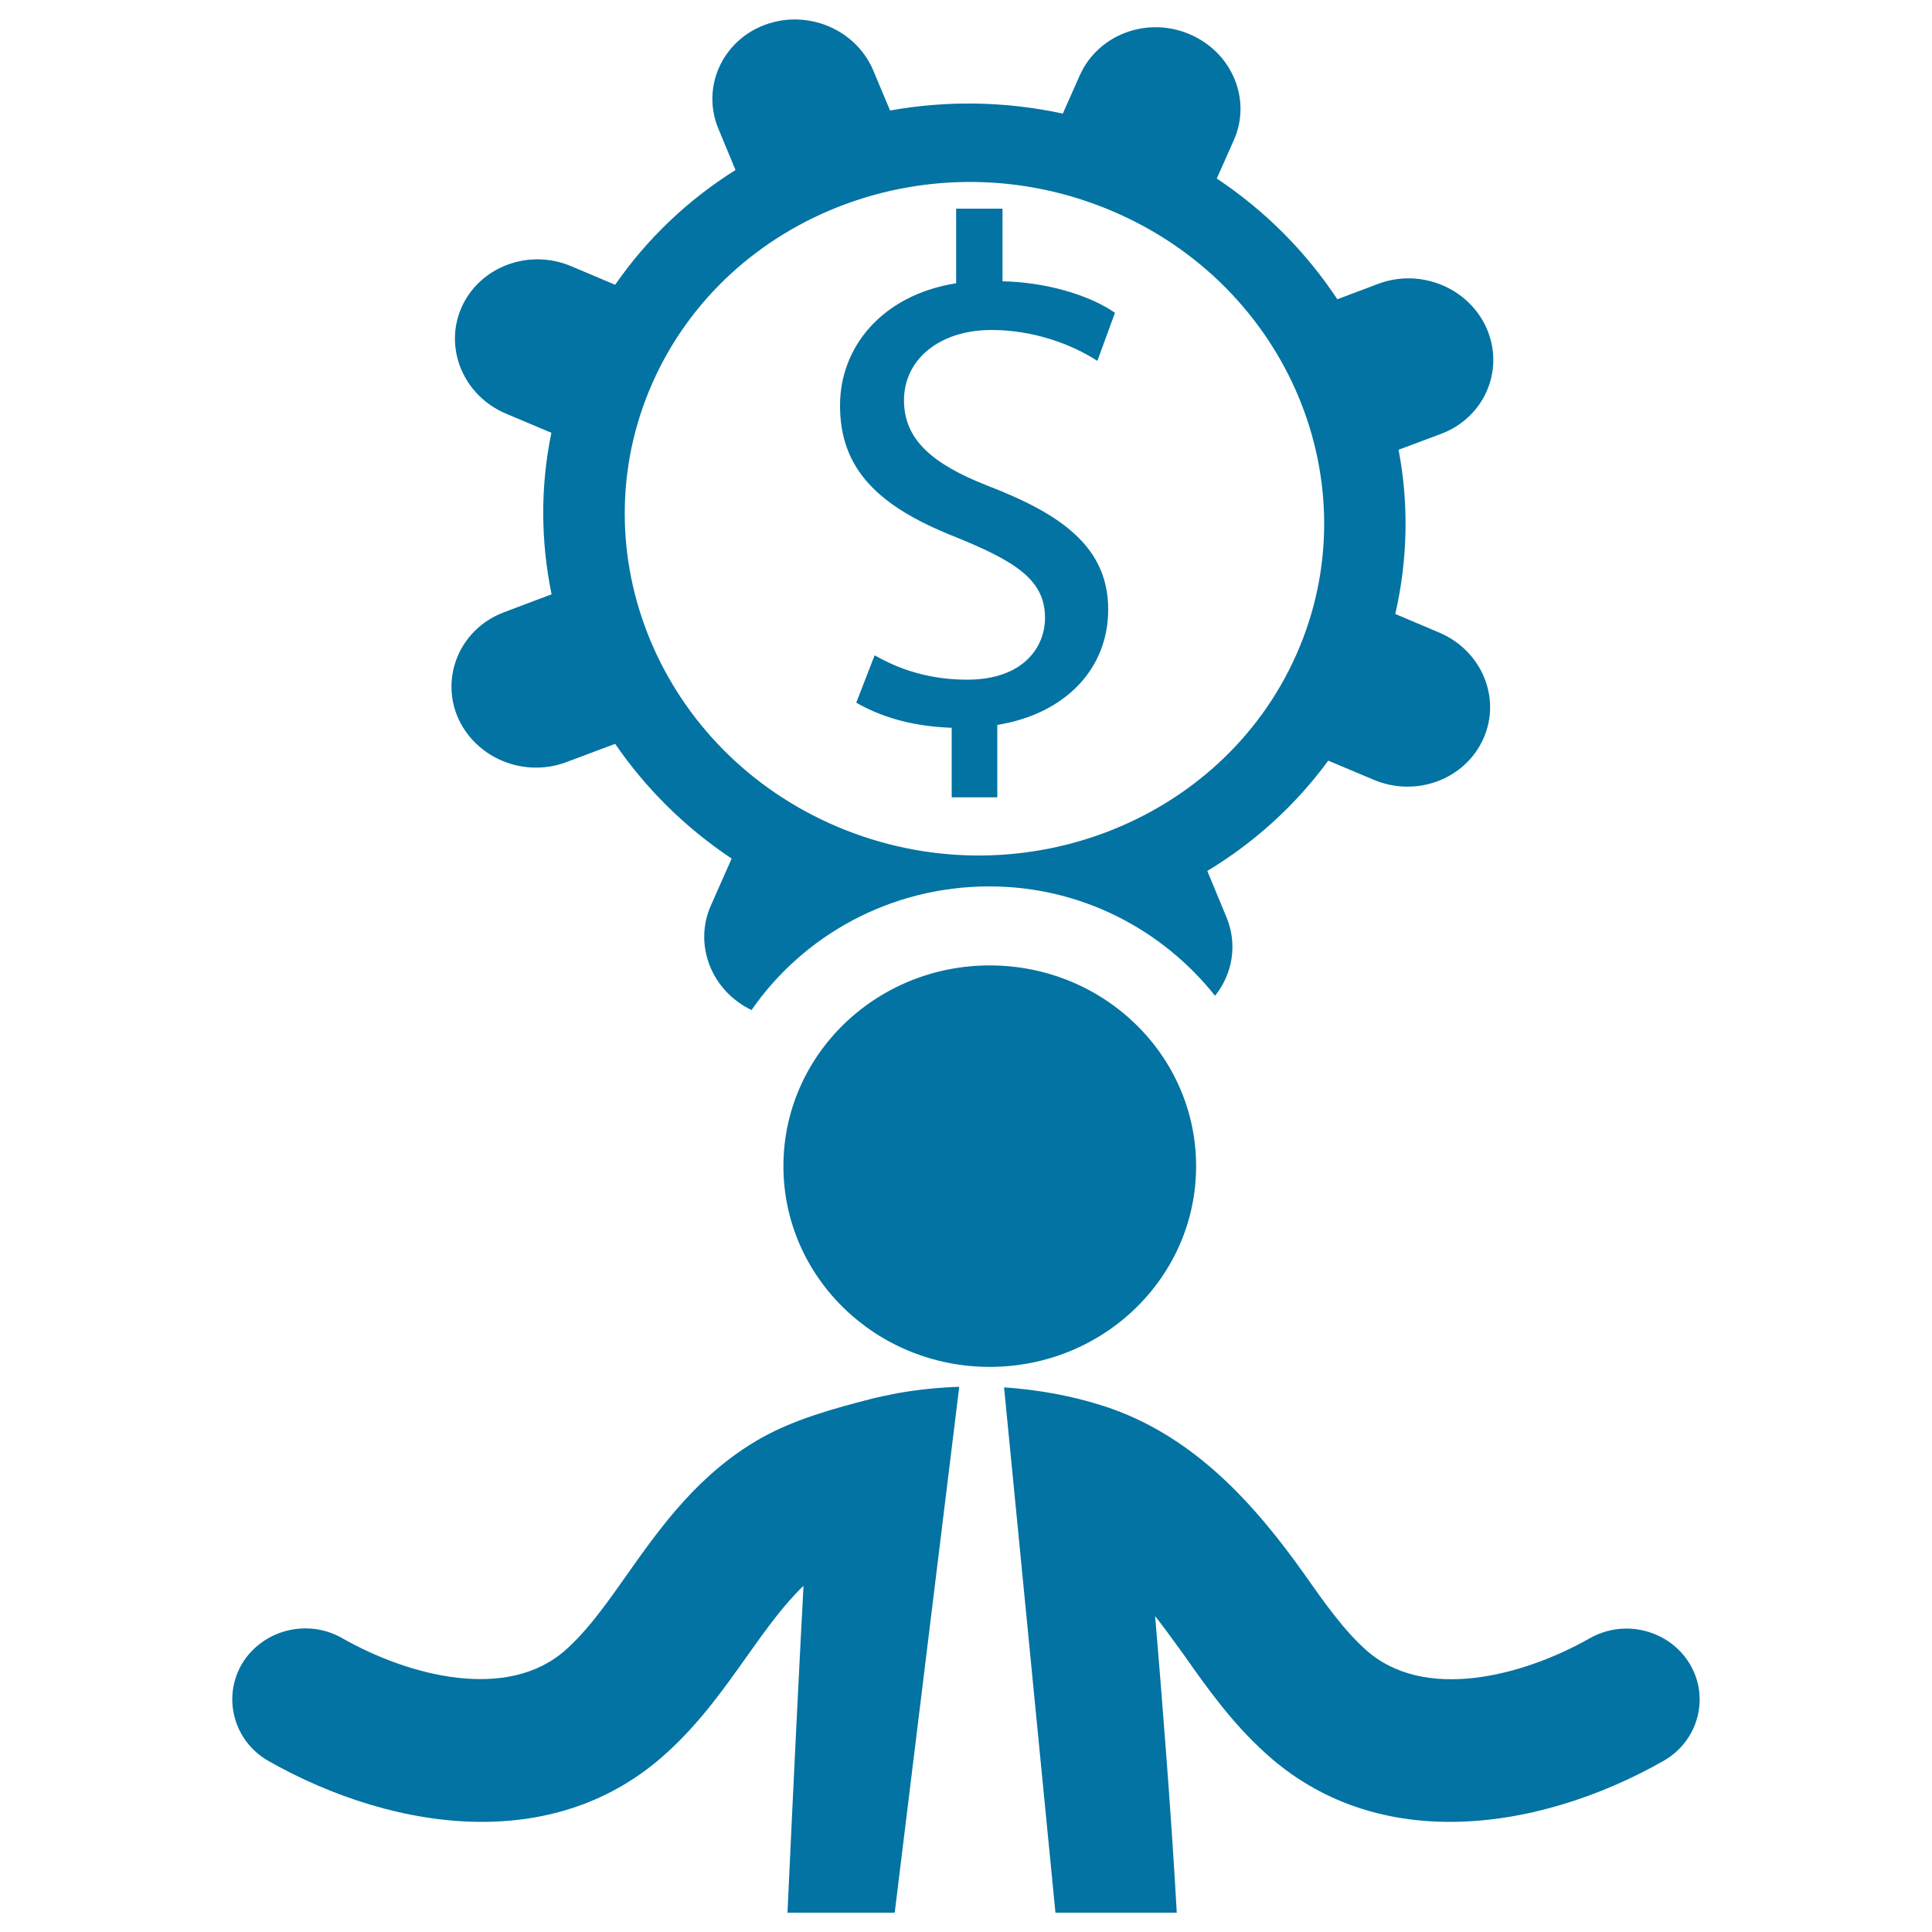 <svg xmlns="http://www.w3.org/2000/svg" viewBox="0 0 1000 1000" style="fill:#0273a2">
<title>Business Symbol With Dollar Money Wheel And A Businessman SVG icon</title>
<g><path d="M405.5,603.6c0-57.4,47.8-103.9,106.8-103.9c59,0,106.8,46.5,106.8,103.9c0,57.4-47.8,103.9-106.8,103.9C453.3,707.5,405.5,661,405.5,603.6z M139,911.5c32,18.2,71.5,31.5,110.4,31.5c33.7,0,67-9.9,95-35.1c17.6-15.8,30.3-33.8,42.7-51.3c9.8-13.8,18.7-26.1,28.8-35.8c-1.6,29.3-5,97.1-8.3,169.2h55.5l33.4-272.2c-10.7,0.4-21.3,1.4-31.8,3.3c-4.8,0.9-9.6,1.9-14.3,3.1c-19,4.9-38.7,10.3-56,19.9c-32.5,18.2-52.3,46.1-69.7,70.7c-10.4,14.8-20.3,28.8-31.7,39c-30.1,27.1-81.3,13.8-115.9-5.9c-18-10.3-41.2-4.3-51.8,13.2C114.9,878.7,121,901.3,139,911.5z M493.7,277.6c33.1,13.3,47.2,23,47.2,42.3c0,14.8-11,31.9-40.3,31.9c-24.3,0-39.9-8.2-47.9-12.6l-9.5,24.5c11,6.3,26.6,12.2,49.4,13v36h23.6v-37.5c35-5.6,57.4-28.9,57.4-59.7c0-32.2-23.9-49.3-62.7-64.2c-28.2-11.1-43-23.7-43-44.1c0-21.1,18.3-36.4,45.3-36.4c21.3,0,41.1,7.1,54.8,16l9.1-24.9c-13.3-9.3-36.1-15.9-58.2-16.3V108h-24v38.6c-39.2,6.3-60.1,33.8-60.1,63.1C434.7,242.7,454.5,262,493.7,277.6z M260.9,316.9l24.6-9.3c-5.6-27.2-5.9-55.6-0.1-83.6l-23.5-9.9c-22-9.3-32.3-33.9-23-55c9.4-21.1,34.8-30.6,56.8-21.3l22.7,9.6c16.7-24.1,37.9-44.1,62.3-59.4l-8.8-21.2c-9-21.4,1.8-45.6,23.9-53.9c22.1-8.3,47.4,2.3,56.3,23.8l8.6,20.5c29-5.2,59.4-4.9,89.4,1.6l8.8-19.8c9.4-21.1,34.8-30.7,56.8-21.3c22,9.3,32.3,33.9,22.9,54.9l-8.8,19.8c25.4,16.9,46.4,38.3,62.4,62.5l21.2-8c22.2-8.3,47.4,2.3,56.4,23.8c8.9,21.5-1.8,45.6-24,53.9l-21.9,8.2c5.3,27.8,4.8,56.6-1.7,85l22.7,9.6c22,9.3,32.3,33.9,22.9,54.9c-9.4,21.1-34.8,30.6-56.8,21.3l-23.5-9.9c-17,23.2-38.4,42.5-62.6,57.1l9.9,23.9c5.9,14.2,3.1,29.5-5.9,40.7c-27.2-34.2-69.2-56.6-116.8-56.6c-51.2,0-96.4,25.4-123.1,64c-20.6-9.9-30.1-33.5-21.1-54l10.8-24.4c-24.3-16.2-44.6-36.5-60.3-59.4l-25.3,9.5c-22.2,8.3-47.4-2.3-56.4-23.8C228,349.4,238.7,325.2,260.9,316.9z M433.6,428c91.9,38.8,198.4-1.3,237.4-89.2c39-88-4-191.1-95.9-229.8c-91.9-38.8-198.4,1.2-237.4,89.2C298.8,286.1,341.8,389.2,433.6,428z M874.6,861.2c-10.6-17.5-33.7-23.5-51.8-13.2c-34.6,19.6-85.8,33-115.9,5.9c-11.4-10.2-21.3-24.2-31.7-39c-26.6-37.5-58.2-72.3-103.8-87.1c-16.7-5.4-34.2-8.5-51.7-9.7L546.3,990h62.8c-3-53.6-8-115.5-11.2-153.5c4.9,6.3,9.8,13,14.9,20.1c12.3,17.5,25.1,35.5,42.7,51.3c28,25.2,61.3,35.1,95,35.1c39,0,78.4-13.3,110.4-31.5C879,901.3,885.1,878.7,874.6,861.2z"/></g>
</svg>